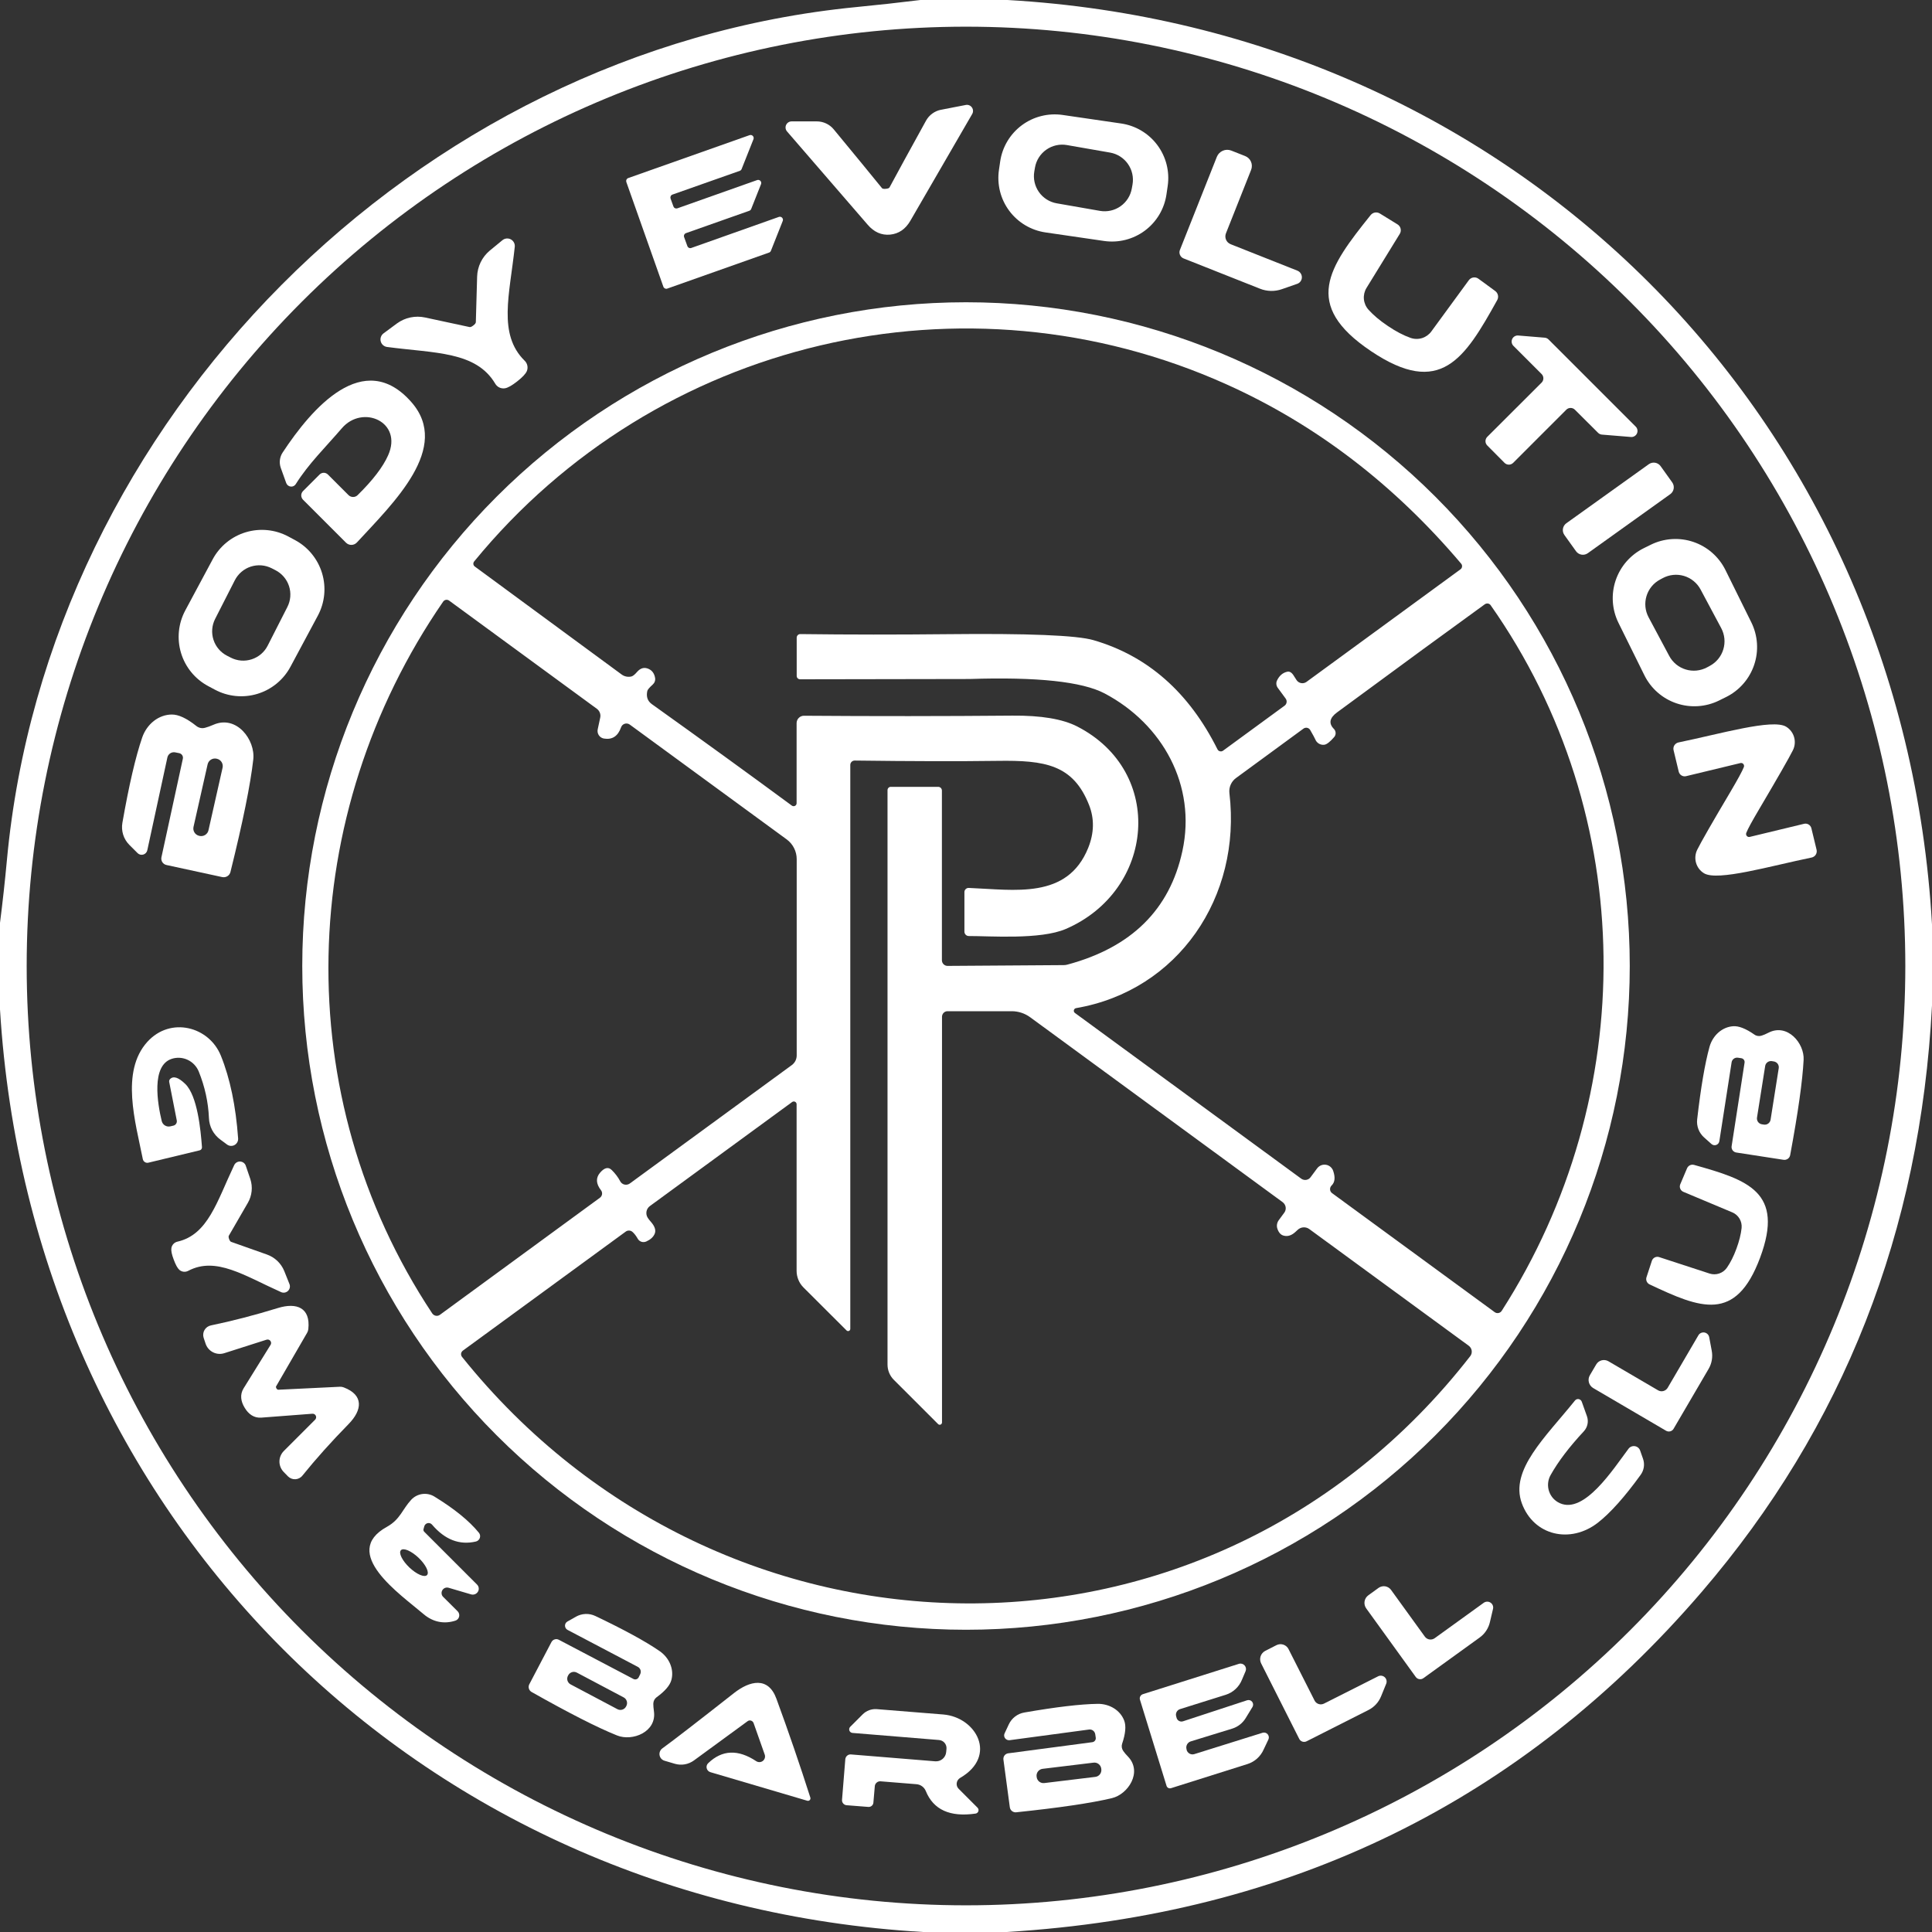 <svg width="100" height="100" viewBox="0 0 100 100" fill="none" xmlns="http://www.w3.org/2000/svg">
<rect x="0" y="0" width="100" height="100" fill="#333333" stroke="none"/>
<path d="M52.15 0C78.407 1.5 98.505 21.588 100 47.85V52.041C99.395 63.732 95.419 73.854 88.072 82.407C78.756 93.249 66.768 99.113 52.108 100H47.773C21.562 98.459 1.593 78.438 0 52.247V47.768C0.137 46.692 0.256 45.615 0.356 44.536C2.459 21.753 21.521 2.593 44.32 0.366C45.426 0.259 46.533 0.137 47.639 0H52.15ZM98.619 50C98.619 37.106 93.496 24.739 84.379 15.621C75.261 6.504 62.894 1.381 50 1.381C37.106 1.381 24.739 6.504 15.621 15.621C6.504 24.739 1.381 37.106 1.381 50C1.381 62.894 6.504 75.261 15.621 84.379C24.739 93.496 37.106 98.619 50 98.619C62.894 98.619 75.261 93.496 84.379 84.379C93.496 75.261 98.619 62.894 98.619 50Z" fill="white"/>
<path d="M46.072 12.144C45.629 12.185 45.242 12.015 44.913 11.634C43.528 10.033 42.136 8.423 40.737 6.804C40.698 6.759 40.672 6.703 40.663 6.643C40.655 6.583 40.663 6.522 40.688 6.468C40.713 6.413 40.754 6.366 40.804 6.333C40.855 6.301 40.914 6.283 40.974 6.283H42.278C42.445 6.283 42.609 6.32 42.759 6.39C42.91 6.46 43.043 6.563 43.15 6.691C44.277 8.055 45.11 9.07 45.65 9.737C45.677 9.771 45.744 9.783 45.851 9.773C45.957 9.763 46.021 9.739 46.041 9.701C46.447 8.945 47.077 7.792 47.933 6.242C48.014 6.097 48.125 5.972 48.26 5.875C48.394 5.778 48.548 5.711 48.711 5.68L49.99 5.433C50.049 5.421 50.111 5.427 50.167 5.45C50.223 5.473 50.272 5.511 50.306 5.561C50.341 5.61 50.361 5.669 50.363 5.729C50.366 5.79 50.351 5.85 50.32 5.902C49.248 7.754 48.181 9.596 47.119 11.428C46.868 11.861 46.519 12.1 46.072 12.144Z" fill="white"/>
<path d="M60.376 10.063C60.322 10.434 60.195 10.79 60.004 11.111C59.812 11.433 59.559 11.713 59.259 11.937C58.959 12.161 58.617 12.323 58.254 12.415C57.891 12.507 57.514 12.526 57.144 12.472L54.114 12.03C53.366 11.921 52.692 11.519 52.24 10.913C51.788 10.307 51.596 9.546 51.705 8.798L51.769 8.359C51.823 7.989 51.949 7.633 52.141 7.311C52.333 6.99 52.586 6.709 52.886 6.485C53.186 6.262 53.527 6.099 53.89 6.008C54.253 5.916 54.63 5.896 55.001 5.95L58.031 6.392C58.779 6.501 59.453 6.903 59.904 7.509C60.356 8.116 60.549 8.876 60.44 9.624L60.376 10.063ZM58.619 9.55C58.684 9.177 58.598 8.793 58.38 8.484C58.163 8.174 57.831 7.963 57.458 7.898L55.223 7.508C54.85 7.443 54.467 7.529 54.157 7.747C53.847 7.964 53.636 8.296 53.571 8.669L53.536 8.872C53.471 9.245 53.557 9.629 53.774 9.939C53.992 10.249 54.324 10.459 54.697 10.524L56.931 10.914C57.304 10.979 57.688 10.894 57.998 10.676C58.308 10.458 58.518 10.126 58.583 9.753L58.619 9.55Z" fill="white"/>
<path d="M39.81 13.072L34.537 14.938C34.497 14.952 34.454 14.949 34.416 14.931C34.379 14.912 34.35 14.88 34.336 14.841L32.418 9.418C32.405 9.378 32.408 9.335 32.426 9.297C32.445 9.26 32.477 9.231 32.516 9.217L38.8 6.995C38.828 6.986 38.859 6.984 38.888 6.991C38.917 6.998 38.944 7.014 38.965 7.035C38.986 7.057 39.001 7.084 39.007 7.113C39.013 7.142 39.011 7.173 39.001 7.201L38.387 8.748C38.379 8.769 38.367 8.788 38.351 8.804C38.335 8.82 38.316 8.832 38.295 8.841L34.805 10.072C34.766 10.086 34.733 10.115 34.715 10.153C34.697 10.191 34.694 10.234 34.707 10.274L34.856 10.686C34.87 10.725 34.899 10.758 34.937 10.776C34.975 10.794 35.018 10.797 35.057 10.784L39.191 9.32C39.22 9.31 39.251 9.309 39.28 9.316C39.309 9.323 39.336 9.338 39.357 9.36C39.378 9.381 39.392 9.408 39.399 9.438C39.405 9.467 39.403 9.498 39.393 9.526L38.882 10.815C38.874 10.836 38.862 10.855 38.846 10.871C38.83 10.887 38.811 10.899 38.789 10.908L35.506 12.067C35.467 12.081 35.434 12.11 35.416 12.148C35.398 12.185 35.395 12.229 35.408 12.268L35.578 12.737C35.592 12.777 35.621 12.809 35.659 12.827C35.696 12.846 35.739 12.849 35.779 12.835L40.315 11.227C40.344 11.217 40.374 11.216 40.404 11.223C40.433 11.23 40.46 11.245 40.481 11.267C40.502 11.289 40.516 11.316 40.522 11.345C40.529 11.374 40.527 11.405 40.516 11.433L39.903 12.98C39.895 13.001 39.883 13.02 39.867 13.036C39.85 13.052 39.831 13.064 39.81 13.072Z" fill="white"/>
<path d="M67.154 14.01C67.223 14.038 67.282 14.086 67.323 14.149C67.364 14.21 67.386 14.283 67.385 14.357C67.384 14.431 67.36 14.503 67.317 14.562C67.274 14.622 67.213 14.667 67.144 14.691L66.36 14.964C65.988 15.097 65.581 15.089 65.216 14.943L61.262 13.376C61.179 13.343 61.113 13.278 61.077 13.196C61.041 13.114 61.039 13.021 61.072 12.938L62.984 8.118C63.04 7.976 63.151 7.863 63.291 7.802C63.431 7.741 63.589 7.738 63.731 7.794L64.448 8.077C64.515 8.103 64.577 8.142 64.629 8.193C64.681 8.243 64.723 8.303 64.751 8.37C64.78 8.436 64.796 8.508 64.796 8.581C64.797 8.654 64.784 8.726 64.757 8.794L63.453 12.082C63.412 12.188 63.415 12.306 63.46 12.41C63.506 12.514 63.59 12.597 63.695 12.639L67.154 14.01Z" fill="white"/>
<path d="M71.84 16.876C72.252 17.154 72.642 17.359 73.01 17.489C73.202 17.556 73.411 17.56 73.605 17.5C73.799 17.439 73.968 17.318 74.087 17.154L76.025 14.505C76.053 14.467 76.088 14.434 76.128 14.41C76.168 14.385 76.213 14.369 76.259 14.362C76.305 14.355 76.353 14.357 76.399 14.368C76.444 14.379 76.487 14.4 76.525 14.428L77.391 15.062C77.463 15.114 77.514 15.192 77.533 15.279C77.552 15.367 77.538 15.458 77.494 15.536C75.809 18.567 74.561 20.593 70.963 18.175C67.371 15.763 68.773 13.84 70.943 11.134C70.999 11.064 71.078 11.017 71.167 11.001C71.255 10.986 71.346 11.004 71.422 11.051L72.334 11.613C72.374 11.637 72.409 11.669 72.437 11.707C72.465 11.745 72.484 11.788 72.495 11.833C72.506 11.879 72.508 11.926 72.501 11.972C72.494 12.019 72.477 12.063 72.453 12.103L70.731 14.902C70.625 15.074 70.577 15.277 70.594 15.479C70.612 15.681 70.694 15.873 70.829 16.026C71.087 16.314 71.424 16.598 71.84 16.876Z" fill="white"/>
<path d="M26.768 19.742C26.497 19.955 26.285 20.074 26.134 20.098C26.037 20.113 25.936 20.099 25.847 20.057C25.758 20.014 25.684 19.946 25.634 19.861C24.639 18.18 22.515 18.288 20.036 17.959C19.958 17.949 19.885 17.916 19.826 17.864C19.767 17.812 19.725 17.743 19.706 17.667C19.686 17.591 19.69 17.51 19.717 17.436C19.744 17.363 19.792 17.298 19.856 17.252L20.552 16.737C20.758 16.588 20.993 16.483 21.243 16.431C21.492 16.379 21.75 16.379 22 16.433C22.57 16.556 23.338 16.721 24.304 16.928C24.352 16.938 24.418 16.91 24.5 16.845C24.582 16.783 24.625 16.727 24.629 16.675C24.656 15.689 24.679 14.904 24.696 14.319C24.703 14.064 24.764 13.813 24.874 13.583C24.984 13.353 25.141 13.149 25.335 12.984L26.005 12.433C26.065 12.383 26.139 12.352 26.217 12.345C26.294 12.337 26.372 12.353 26.441 12.39C26.51 12.427 26.566 12.484 26.602 12.553C26.638 12.622 26.653 12.701 26.644 12.778C26.376 15.263 25.763 17.299 27.155 18.67C27.226 18.738 27.275 18.826 27.295 18.923C27.315 19.02 27.306 19.12 27.268 19.211C27.206 19.352 27.04 19.529 26.768 19.742Z" fill="white"/>
<path d="M84.356 50C84.356 59.112 80.736 67.85 74.293 74.293C67.85 80.736 59.112 84.356 50 84.356C40.889 84.356 32.15 80.736 25.707 74.293C19.264 67.85 15.645 59.112 15.645 50C15.645 40.889 19.264 32.15 25.707 25.707C32.15 19.264 40.889 15.645 50 15.645C59.112 15.645 67.85 19.264 74.293 25.707C80.736 32.15 84.356 40.889 84.356 50ZM41.588 66.639C41.475 66.527 41.386 66.393 41.325 66.245C41.264 66.097 41.232 65.939 41.232 65.779V57.16C41.233 57.133 41.226 57.106 41.212 57.082C41.198 57.059 41.178 57.04 41.154 57.028C41.129 57.015 41.102 57.01 41.075 57.012C41.048 57.015 41.022 57.025 41 57.041L33.634 62.428C33.544 62.496 33.482 62.595 33.462 62.707C33.442 62.819 33.465 62.935 33.526 63.031C33.564 63.093 33.626 63.172 33.712 63.268C33.904 63.495 33.961 63.696 33.882 63.871C33.809 64.033 33.667 64.162 33.454 64.258C33.375 64.294 33.286 64.3 33.204 64.275C33.122 64.249 33.053 64.193 33.011 64.119C32.925 63.968 32.835 63.851 32.742 63.768C32.695 63.724 32.633 63.697 32.568 63.694C32.503 63.69 32.439 63.709 32.387 63.748L23.959 69.907C23.934 69.926 23.912 69.949 23.896 69.976C23.881 70.003 23.87 70.032 23.866 70.063C23.863 70.094 23.865 70.126 23.874 70.156C23.883 70.186 23.898 70.213 23.918 70.237C37.402 87.047 62.67 87.454 76.098 70.196C76.13 70.156 76.153 70.111 76.166 70.061C76.179 70.013 76.182 69.961 76.175 69.91C76.168 69.86 76.15 69.811 76.124 69.767C76.097 69.723 76.062 69.685 76.021 69.655L67.773 63.619C67.686 63.554 67.579 63.522 67.47 63.527C67.361 63.533 67.257 63.576 67.175 63.65C67.138 63.681 67.096 63.718 67.052 63.763C66.856 63.945 66.657 64.01 66.454 63.959C66.299 63.925 66.188 63.806 66.119 63.603C66.093 63.53 66.086 63.452 66.098 63.375C66.109 63.297 66.14 63.224 66.186 63.16L66.474 62.768C66.505 62.727 66.527 62.68 66.539 62.631C66.551 62.581 66.553 62.529 66.545 62.478C66.537 62.428 66.519 62.379 66.491 62.335C66.464 62.291 66.429 62.252 66.387 62.222L53.325 52.655C53.047 52.451 52.711 52.34 52.366 52.34H49.041C48.966 52.34 48.894 52.371 48.841 52.425C48.788 52.479 48.758 52.553 48.758 52.629V73.624C48.758 73.648 48.752 73.672 48.738 73.692C48.725 73.712 48.706 73.728 48.683 73.737C48.661 73.746 48.636 73.748 48.613 73.742C48.589 73.737 48.568 73.724 48.552 73.706L46.263 71.418C46.055 71.21 45.938 70.926 45.938 70.629V40.897C45.938 40.852 45.956 40.809 45.987 40.777C46.018 40.745 46.06 40.727 46.103 40.727H48.562C48.587 40.727 48.612 40.732 48.635 40.742C48.658 40.751 48.679 40.765 48.697 40.783C48.715 40.801 48.729 40.822 48.738 40.845C48.748 40.868 48.753 40.893 48.753 40.918V49.701C48.753 49.74 48.76 49.778 48.775 49.814C48.79 49.849 48.812 49.882 48.839 49.909C48.866 49.936 48.898 49.958 48.934 49.973C48.97 49.987 49.008 49.995 49.047 49.995L55.062 49.954C55.124 49.954 55.186 49.945 55.248 49.928C58.564 49.038 60.548 47.078 61.201 44.047C61.938 40.65 60.17 37.474 57.175 35.892C56.014 35.28 53.682 35.031 50.181 35.145C50.17 35.145 47.248 35.15 41.413 35.16C41.366 35.16 41.322 35.142 41.289 35.11C41.256 35.078 41.237 35.035 41.237 34.99V33.005C41.237 32.98 41.242 32.956 41.252 32.933C41.262 32.91 41.276 32.89 41.294 32.872C41.311 32.855 41.332 32.841 41.355 32.832C41.379 32.823 41.403 32.819 41.428 32.82C43.933 32.851 46.468 32.852 49.031 32.825C53.213 32.78 55.736 32.883 56.598 33.134C59.402 33.949 61.541 35.832 63.016 38.784C63.028 38.809 63.046 38.831 63.068 38.849C63.09 38.867 63.116 38.879 63.143 38.886C63.171 38.893 63.199 38.894 63.227 38.889C63.255 38.883 63.281 38.872 63.304 38.856L66.49 36.526C66.546 36.485 66.583 36.423 66.594 36.355C66.604 36.286 66.587 36.216 66.547 36.16L66.134 35.598C66.095 35.544 66.071 35.48 66.065 35.413C66.058 35.347 66.07 35.281 66.098 35.222C66.218 34.971 66.395 34.82 66.629 34.768C66.756 34.741 66.871 34.815 66.974 34.99C66.985 35.007 67.029 35.078 67.109 35.201C67.136 35.242 67.171 35.277 67.213 35.304C67.254 35.331 67.3 35.349 67.348 35.358C67.396 35.366 67.445 35.365 67.493 35.354C67.54 35.343 67.585 35.323 67.624 35.294L75.593 29.469C75.616 29.453 75.635 29.432 75.649 29.408C75.663 29.384 75.672 29.358 75.675 29.33C75.679 29.303 75.677 29.275 75.669 29.248C75.661 29.221 75.647 29.197 75.629 29.175C72.151 25.066 68.105 21.973 63.49 19.897C49.938 13.799 33.964 17.557 24.541 29.062C24.526 29.081 24.514 29.104 24.507 29.128C24.5 29.152 24.498 29.177 24.502 29.201C24.505 29.226 24.514 29.25 24.527 29.271C24.54 29.292 24.557 29.311 24.578 29.325L32.17 34.907C32.241 34.961 32.323 34.998 32.41 35.017C32.498 35.036 32.588 35.035 32.675 35.016C32.755 34.998 32.854 34.919 32.974 34.779C33.157 34.569 33.361 34.519 33.588 34.629C33.763 34.715 33.87 34.868 33.907 35.088C33.918 35.151 33.913 35.216 33.891 35.276C33.869 35.337 33.832 35.391 33.784 35.433C33.612 35.588 33.519 35.698 33.505 35.763C33.44 36.059 33.517 36.285 33.737 36.444C36.363 38.32 38.78 40.072 40.99 41.701C41.013 41.717 41.04 41.726 41.068 41.728C41.095 41.73 41.123 41.724 41.148 41.712C41.173 41.699 41.194 41.68 41.209 41.656C41.223 41.633 41.231 41.605 41.232 41.578V37.428C41.232 37.377 41.242 37.328 41.262 37.281C41.281 37.234 41.31 37.192 41.346 37.157C41.382 37.121 41.424 37.093 41.471 37.074C41.518 37.055 41.568 37.046 41.619 37.047C45.248 37.074 48.844 37.072 52.407 37.041C53.885 37.028 55.002 37.215 55.758 37.603C60.335 39.954 59.768 46.098 55.165 48.083C53.851 48.65 51.217 48.444 50.145 48.449C50.084 48.449 50.027 48.425 49.984 48.382C49.942 48.34 49.918 48.282 49.918 48.222V46.175C49.918 46.146 49.924 46.117 49.935 46.09C49.947 46.063 49.964 46.039 49.985 46.019C50.006 45.998 50.031 45.983 50.059 45.972C50.086 45.962 50.115 45.958 50.145 45.959C52.511 46.052 55.242 46.567 56.325 43.887C56.634 43.117 56.65 42.378 56.371 41.67C55.547 39.572 54.083 39.346 51.639 39.382C49.646 39.409 47.179 39.404 44.237 39.366C44.177 39.366 44.12 39.39 44.077 39.433C44.034 39.475 44.011 39.533 44.011 39.593V68.779C44.011 68.802 44.005 68.825 43.993 68.844C43.981 68.864 43.962 68.879 43.941 68.888C43.92 68.897 43.896 68.899 43.874 68.894C43.851 68.889 43.831 68.878 43.815 68.861L41.588 66.639ZM31.108 61.608C30.847 61.272 30.83 60.969 31.057 60.701C31.287 60.433 31.49 60.387 31.665 60.562C31.847 60.741 31.993 60.935 32.103 61.145C32.126 61.187 32.157 61.224 32.195 61.253C32.233 61.282 32.276 61.302 32.323 61.313C32.37 61.324 32.419 61.324 32.466 61.315C32.514 61.305 32.559 61.286 32.598 61.258L40.99 55.124C41.067 55.066 41.129 54.992 41.172 54.906C41.215 54.82 41.237 54.725 41.237 54.629V44.469C41.237 44.271 41.191 44.075 41.101 43.898C41.012 43.721 40.882 43.567 40.722 43.449L32.598 37.505C32.561 37.478 32.517 37.459 32.472 37.452C32.426 37.444 32.379 37.448 32.334 37.462C32.29 37.476 32.25 37.5 32.217 37.533C32.184 37.566 32.159 37.606 32.145 37.65C31.983 38.107 31.688 38.299 31.258 38.227C31.205 38.218 31.154 38.198 31.109 38.169C31.064 38.139 31.025 38.101 30.995 38.056C30.965 38.011 30.945 37.961 30.935 37.908C30.925 37.855 30.926 37.8 30.938 37.748L31.067 37.145C31.086 37.06 31.079 36.971 31.048 36.89C31.017 36.809 30.963 36.738 30.892 36.686L23.248 31.088C23.224 31.07 23.197 31.058 23.169 31.051C23.14 31.044 23.111 31.043 23.082 31.047C23.053 31.052 23.025 31.063 23.001 31.079C22.976 31.094 22.955 31.115 22.938 31.139C15.33 42.186 14.913 56.722 22.371 67.98C22.393 68.012 22.42 68.039 22.453 68.06C22.485 68.082 22.521 68.096 22.558 68.103C22.596 68.109 22.634 68.108 22.672 68.1C22.709 68.091 22.743 68.075 22.773 68.052L31.052 61.995C31.081 61.974 31.106 61.947 31.125 61.915C31.144 61.884 31.156 61.85 31.162 61.814C31.167 61.778 31.165 61.741 31.156 61.706C31.147 61.67 31.131 61.637 31.108 61.608ZM55.634 52.428L67.356 61.011C67.43 61.063 67.522 61.085 67.612 61.07C67.701 61.056 67.782 61.007 67.835 60.933L68.175 60.474C68.227 60.405 68.296 60.351 68.376 60.318C68.456 60.285 68.544 60.275 68.629 60.288C68.715 60.301 68.795 60.338 68.861 60.393C68.928 60.449 68.977 60.522 69.005 60.603C69.122 60.944 69.095 61.196 68.923 61.361C68.896 61.388 68.874 61.42 68.861 61.456C68.847 61.492 68.841 61.529 68.844 61.567C68.846 61.605 68.857 61.642 68.875 61.675C68.893 61.708 68.918 61.736 68.949 61.758L77.366 67.918C77.394 67.938 77.425 67.952 77.459 67.96C77.493 67.968 77.527 67.968 77.561 67.962C77.595 67.956 77.627 67.942 77.656 67.923C77.684 67.904 77.708 67.88 77.727 67.851C84.866 56.727 84.835 42.253 77.155 31.325C77.139 31.302 77.118 31.282 77.095 31.268C77.071 31.253 77.044 31.243 77.016 31.239C76.987 31.235 76.958 31.236 76.93 31.243C76.901 31.249 76.875 31.262 76.851 31.279C75.126 32.526 72.576 34.392 69.201 36.877C68.816 37.162 68.763 37.445 69.041 37.727C69.097 37.783 69.129 37.858 69.132 37.937C69.135 38.015 69.108 38.091 69.057 38.15C68.844 38.397 68.675 38.529 68.552 38.547C68.454 38.561 68.353 38.542 68.267 38.491C68.181 38.44 68.114 38.362 68.078 38.268C68.047 38.196 67.959 38.035 67.815 37.784C67.798 37.755 67.776 37.731 67.749 37.712C67.722 37.692 67.692 37.679 67.659 37.672C67.627 37.665 67.593 37.665 67.561 37.672C67.528 37.679 67.497 37.692 67.469 37.712L63.98 40.268C63.858 40.355 63.762 40.474 63.701 40.612C63.64 40.749 63.617 40.901 63.634 41.052C64.273 46.428 60.98 51.273 55.696 52.181C55.669 52.185 55.645 52.197 55.625 52.216C55.605 52.234 55.591 52.258 55.584 52.284C55.578 52.31 55.579 52.338 55.588 52.364C55.597 52.389 55.613 52.411 55.634 52.428Z" fill="white"/>
<path d="M81.072 21.206L78.319 23.959C78.26 24.017 78.181 24.05 78.098 24.05C78.015 24.05 77.935 24.017 77.876 23.959L76.979 23.056C76.921 22.998 76.888 22.918 76.888 22.835C76.888 22.752 76.921 22.672 76.979 22.613L79.793 19.804C79.852 19.745 79.885 19.665 79.885 19.582C79.885 19.499 79.852 19.419 79.793 19.361L78.335 17.902C78.289 17.856 78.259 17.798 78.247 17.735C78.236 17.671 78.244 17.606 78.271 17.547C78.298 17.489 78.343 17.44 78.398 17.408C78.454 17.375 78.518 17.361 78.582 17.366L79.959 17.479C80.033 17.486 80.102 17.519 80.154 17.572L84.665 22.082C84.71 22.128 84.741 22.186 84.752 22.25C84.763 22.313 84.755 22.378 84.728 22.437C84.701 22.495 84.657 22.544 84.601 22.576C84.546 22.609 84.481 22.624 84.417 22.618L82.912 22.495C82.838 22.488 82.769 22.455 82.716 22.402L81.515 21.206C81.456 21.147 81.377 21.115 81.293 21.115C81.21 21.115 81.131 21.147 81.072 21.206Z" fill="white"/>
<path d="M15.309 25.057C15.282 25.101 15.243 25.137 15.197 25.159C15.151 25.182 15.098 25.191 15.047 25.185C14.995 25.179 14.945 25.159 14.904 25.126C14.863 25.093 14.832 25.049 14.814 25L14.531 24.211C14.486 24.081 14.471 23.943 14.488 23.806C14.505 23.67 14.553 23.538 14.629 23.423C16.134 21.139 18.825 18 21.294 20.814C23.361 23.17 20.381 26.01 18.474 28.077C18.438 28.116 18.395 28.148 18.346 28.169C18.298 28.191 18.246 28.203 18.193 28.204C18.14 28.205 18.087 28.195 18.038 28.175C17.989 28.155 17.944 28.125 17.907 28.088L15.685 25.866C15.656 25.836 15.633 25.801 15.617 25.762C15.601 25.723 15.592 25.682 15.592 25.64C15.592 25.599 15.601 25.558 15.617 25.519C15.633 25.481 15.656 25.447 15.685 25.418L16.541 24.562C16.569 24.533 16.603 24.511 16.64 24.495C16.677 24.479 16.717 24.471 16.758 24.471C16.798 24.471 16.838 24.479 16.875 24.495C16.912 24.511 16.946 24.533 16.974 24.562L18.036 25.624C18.099 25.687 18.185 25.723 18.273 25.724C18.362 25.725 18.447 25.691 18.51 25.629C19.294 24.859 19.819 24.174 20.087 23.572C20.871 21.835 18.763 20.913 17.691 22.17C16.84 23.16 15.969 24.005 15.309 25.057Z" fill="white"/>
<path d="M85.342 24.027L81.075 27.082C80.878 27.223 80.833 27.496 80.974 27.693L81.574 28.531C81.715 28.728 81.989 28.773 82.185 28.633L86.452 25.578C86.649 25.437 86.694 25.163 86.553 24.967L85.953 24.128C85.812 23.932 85.538 23.886 85.342 24.027Z" fill="white"/>
<path d="M15.033 34.513C14.67 35.189 14.054 35.693 13.32 35.915C12.586 36.137 11.793 36.057 11.118 35.695L10.772 35.51C10.096 35.148 9.592 34.532 9.37 33.797C9.149 33.063 9.228 32.271 9.59 31.595L11.008 28.951C11.37 28.275 11.986 27.771 12.721 27.549C13.455 27.328 14.247 27.407 14.923 27.769L15.268 27.954C15.944 28.317 16.448 28.933 16.67 29.667C16.892 30.401 16.813 31.193 16.45 31.869L15.033 34.513ZM14.874 31.418C15.045 31.083 15.076 30.694 14.96 30.337C14.843 29.979 14.59 29.683 14.255 29.512L14.062 29.413C13.896 29.329 13.715 29.278 13.53 29.263C13.344 29.249 13.158 29.271 12.98 29.328C12.803 29.386 12.639 29.478 12.498 29.599C12.356 29.72 12.24 29.867 12.155 30.033L11.135 32.035C10.964 32.37 10.934 32.76 11.05 33.117C11.166 33.475 11.42 33.771 11.755 33.942L11.947 34.04C12.113 34.125 12.294 34.176 12.48 34.191C12.665 34.205 12.852 34.183 13.029 34.125C13.206 34.068 13.37 33.976 13.512 33.855C13.653 33.734 13.77 33.587 13.854 33.421L14.874 31.418Z" fill="white"/>
<path d="M90.648 32.213C90.816 32.553 90.915 32.922 90.94 33.301C90.965 33.679 90.916 34.058 90.794 34.417C90.673 34.776 90.482 35.108 90.232 35.393C89.982 35.679 89.679 35.912 89.339 36.08L88.979 36.258C88.639 36.426 88.269 36.525 87.891 36.55C87.513 36.575 87.133 36.526 86.774 36.404C86.415 36.283 86.083 36.092 85.798 35.842C85.513 35.592 85.28 35.289 85.112 34.949L83.773 32.241C83.605 31.901 83.506 31.532 83.481 31.154C83.456 30.775 83.505 30.396 83.627 30.037C83.749 29.678 83.94 29.346 84.189 29.061C84.439 28.776 84.742 28.542 85.082 28.374L85.443 28.196C85.782 28.028 86.152 27.929 86.53 27.904C86.909 27.879 87.288 27.928 87.647 28.05C88.006 28.171 88.338 28.362 88.623 28.612C88.908 28.862 89.141 29.165 89.309 29.505L90.648 32.213ZM88.022 30.513C87.933 30.346 87.812 30.198 87.665 30.078C87.519 29.957 87.35 29.867 87.169 29.812C86.987 29.757 86.797 29.738 86.608 29.757C86.42 29.775 86.237 29.831 86.069 29.92L85.924 29.998C85.757 30.087 85.609 30.208 85.488 30.355C85.368 30.501 85.278 30.67 85.223 30.851C85.168 31.032 85.149 31.223 85.167 31.412C85.186 31.6 85.241 31.783 85.331 31.951L86.399 33.951C86.488 34.118 86.609 34.266 86.756 34.387C86.902 34.507 87.071 34.597 87.252 34.652C87.434 34.708 87.624 34.726 87.813 34.708C88.001 34.689 88.185 34.634 88.352 34.545L88.497 34.467C88.665 34.378 88.812 34.256 88.933 34.11C89.053 33.963 89.143 33.795 89.198 33.613C89.254 33.432 89.272 33.242 89.254 33.053C89.235 32.864 89.18 32.681 89.091 32.514L88.022 30.513Z" fill="white"/>
<path d="M7.624 44.01C7.613 44.062 7.587 44.11 7.551 44.149C7.515 44.188 7.469 44.217 7.418 44.232C7.367 44.247 7.313 44.248 7.261 44.236C7.21 44.223 7.162 44.197 7.124 44.16L6.696 43.732C6.548 43.584 6.438 43.403 6.375 43.203C6.313 43.004 6.299 42.793 6.335 42.588C6.676 40.643 7.018 39.17 7.361 38.17C7.481 37.826 7.692 37.528 7.965 37.315C8.238 37.103 8.56 36.987 8.887 36.984C9.234 36.978 9.662 37.177 10.171 37.583C10.231 37.63 10.303 37.663 10.38 37.679C10.457 37.694 10.537 37.691 10.614 37.67C10.734 37.639 10.877 37.588 11.042 37.516C12.243 36.984 13.227 38.299 13.109 39.314C12.964 40.603 12.571 42.543 11.928 45.134C11.906 45.225 11.849 45.303 11.769 45.352C11.689 45.401 11.593 45.417 11.5 45.397L8.619 44.773C8.575 44.764 8.533 44.746 8.496 44.721C8.459 44.696 8.427 44.663 8.403 44.626C8.378 44.588 8.362 44.547 8.354 44.503C8.346 44.459 8.346 44.414 8.356 44.371L9.464 39.273C9.471 39.242 9.472 39.21 9.466 39.178C9.46 39.147 9.449 39.117 9.431 39.09C9.414 39.063 9.392 39.04 9.366 39.022C9.339 39.004 9.31 38.991 9.279 38.984L9.073 38.943C8.984 38.925 8.891 38.941 8.815 38.989C8.739 39.038 8.685 39.114 8.665 39.201L7.624 44.01ZM11.521 39.736C11.532 39.687 11.533 39.635 11.524 39.585C11.516 39.535 11.497 39.487 11.47 39.444C11.443 39.402 11.408 39.364 11.366 39.335C11.325 39.306 11.278 39.285 11.228 39.274L11.208 39.269C11.159 39.258 11.107 39.257 11.057 39.266C11.008 39.274 10.96 39.293 10.917 39.32C10.874 39.347 10.837 39.382 10.807 39.424C10.778 39.465 10.757 39.512 10.746 39.562L10.016 42.8C10.005 42.849 10.004 42.901 10.012 42.951C10.021 43.001 10.04 43.049 10.067 43.092C10.094 43.135 10.129 43.172 10.171 43.201C10.212 43.23 10.259 43.251 10.309 43.262L10.329 43.267C10.378 43.278 10.429 43.279 10.479 43.27C10.53 43.262 10.577 43.243 10.62 43.216C10.663 43.189 10.7 43.154 10.73 43.112C10.759 43.071 10.78 43.024 10.791 42.974L11.521 39.736Z" fill="white"/>
<path d="M89.567 40.984C89.952 40.331 90.184 39.904 90.263 39.701C90.272 39.675 90.275 39.647 90.27 39.62C90.266 39.593 90.254 39.567 90.236 39.546C90.218 39.525 90.195 39.509 90.169 39.5C90.142 39.491 90.115 39.489 90.087 39.495L87.268 40.175C87.187 40.194 87.103 40.18 87.032 40.136C86.962 40.093 86.911 40.024 86.891 39.943L86.624 38.83C86.613 38.787 86.611 38.742 86.619 38.699C86.626 38.655 86.642 38.613 86.666 38.576C86.69 38.538 86.722 38.506 86.759 38.48C86.796 38.455 86.837 38.437 86.881 38.428C89.02 37.99 91.747 37.191 92.448 37.613C92.65 37.735 92.797 37.928 92.862 38.154C92.927 38.381 92.905 38.624 92.799 38.835C92.603 39.227 92.031 40.227 91.082 41.835C90.694 42.488 90.462 42.914 90.386 43.113C90.377 43.139 90.374 43.167 90.379 43.194C90.383 43.222 90.395 43.247 90.413 43.268C90.431 43.289 90.454 43.305 90.48 43.314C90.507 43.323 90.535 43.325 90.562 43.319L93.381 42.639C93.462 42.62 93.547 42.634 93.617 42.678C93.687 42.721 93.738 42.791 93.757 42.871L94.026 43.984C94.036 44.027 94.038 44.072 94.03 44.116C94.023 44.159 94.007 44.201 93.983 44.239C93.959 44.276 93.927 44.309 93.89 44.334C93.853 44.359 93.812 44.377 93.768 44.386C91.629 44.825 88.902 45.624 88.201 45.201C87.999 45.08 87.852 44.887 87.787 44.66C87.722 44.434 87.744 44.191 87.85 43.979C88.043 43.588 88.615 42.589 89.567 40.984Z" fill="white"/>
<path d="M8.799 55.856C8.971 55.677 9.236 55.761 9.593 56.108C10.217 56.722 10.387 58.469 10.454 59.376C10.456 59.414 10.446 59.451 10.424 59.481C10.402 59.512 10.371 59.533 10.335 59.541L7.681 60.18C7.65 60.188 7.617 60.189 7.586 60.184C7.554 60.178 7.524 60.167 7.497 60.149C7.47 60.132 7.447 60.109 7.429 60.083C7.411 60.056 7.398 60.026 7.392 59.995C7.011 58.077 6.227 55.469 7.629 53.923C8.83 52.603 10.825 53.134 11.433 54.644C11.908 55.819 12.205 57.246 12.325 58.923C12.33 58.991 12.316 59.06 12.283 59.121C12.251 59.182 12.201 59.232 12.141 59.266C12.081 59.299 12.012 59.315 11.944 59.311C11.875 59.307 11.809 59.283 11.753 59.242L11.413 58.99C11.235 58.861 11.088 58.693 10.984 58.5C10.881 58.306 10.823 58.091 10.815 57.871C10.78 57.046 10.603 56.24 10.284 55.454C10.174 55.19 9.97 54.977 9.712 54.856C9.454 54.736 9.162 54.717 8.892 54.804C7.815 55.149 8.155 57.129 8.371 58.026C8.383 58.073 8.404 58.118 8.432 58.157C8.461 58.197 8.497 58.23 8.539 58.255C8.581 58.281 8.627 58.297 8.675 58.305C8.723 58.312 8.773 58.31 8.82 58.299L8.975 58.263C9.033 58.249 9.083 58.214 9.116 58.164C9.149 58.114 9.161 58.053 9.15 57.995L8.758 56C8.753 55.974 8.755 55.948 8.762 55.923C8.769 55.898 8.782 55.875 8.799 55.856Z" fill="white"/>
<path d="M88.994 59.062C88.988 59.106 88.971 59.148 88.943 59.183C88.915 59.218 88.879 59.245 88.837 59.261C88.795 59.276 88.75 59.281 88.706 59.273C88.662 59.265 88.621 59.245 88.587 59.216L88.206 58.876C88.075 58.76 87.973 58.614 87.91 58.45C87.848 58.287 87.825 58.111 87.845 57.938C88.034 56.292 88.247 55.041 88.484 54.185C88.566 53.892 88.728 53.633 88.945 53.442C89.163 53.251 89.427 53.138 89.701 53.118C89.993 53.094 90.362 53.239 90.809 53.551C90.862 53.589 90.924 53.613 90.989 53.622C91.054 53.631 91.122 53.624 91.185 53.603C91.285 53.572 91.401 53.522 91.535 53.453C92.515 52.948 93.401 54 93.355 54.855C93.3 55.941 93.068 57.586 92.659 59.788C92.645 59.865 92.602 59.934 92.537 59.979C92.473 60.024 92.392 60.043 92.314 60.031L89.871 59.654C89.833 59.649 89.797 59.636 89.764 59.616C89.732 59.597 89.704 59.571 89.681 59.541C89.659 59.511 89.642 59.477 89.633 59.44C89.624 59.404 89.623 59.367 89.628 59.33L90.298 55.005C90.303 54.979 90.302 54.952 90.296 54.926C90.29 54.901 90.279 54.876 90.264 54.855C90.249 54.833 90.229 54.815 90.207 54.801C90.184 54.787 90.159 54.777 90.133 54.773L89.958 54.747C89.921 54.741 89.882 54.743 89.845 54.751C89.808 54.76 89.773 54.776 89.743 54.798C89.712 54.82 89.686 54.848 89.666 54.88C89.647 54.912 89.634 54.947 89.628 54.984L88.994 59.062ZM92.067 55.288C92.073 55.249 92.072 55.209 92.062 55.17C92.053 55.131 92.036 55.094 92.013 55.062C91.989 55.03 91.96 55.002 91.926 54.982C91.892 54.961 91.854 54.947 91.814 54.941L91.713 54.924C91.633 54.912 91.552 54.931 91.486 54.979C91.421 55.026 91.377 55.098 91.365 55.177L90.942 57.845C90.936 57.884 90.937 57.925 90.947 57.964C90.956 58.002 90.973 58.039 90.996 58.071C91.02 58.104 91.049 58.131 91.084 58.152C91.118 58.173 91.155 58.187 91.195 58.193L91.297 58.209C91.376 58.222 91.458 58.202 91.523 58.155C91.588 58.107 91.632 58.036 91.645 57.956L92.067 55.288Z" fill="white"/>
<path d="M11.86 64.139C11.891 64.218 11.925 64.265 11.963 64.278C12.74 64.553 13.357 64.772 13.814 64.933C14.015 65.004 14.199 65.117 14.354 65.263C14.508 65.41 14.63 65.587 14.711 65.784L14.979 66.454C15.005 66.514 15.013 66.582 15 66.647C14.987 66.712 14.954 66.771 14.907 66.817C14.859 66.863 14.798 66.894 14.733 66.904C14.668 66.915 14.6 66.905 14.541 66.876C12.639 66.026 11.18 65.021 9.742 65.778C9.669 65.817 9.586 65.833 9.504 65.824C9.422 65.815 9.345 65.781 9.283 65.727C9.187 65.641 9.089 65.462 8.989 65.191C8.889 64.926 8.85 64.73 8.871 64.603C8.883 64.522 8.92 64.447 8.976 64.387C9.032 64.327 9.105 64.286 9.185 64.268C10.767 63.907 11.226 62.196 12.118 60.315C12.145 60.254 12.189 60.203 12.246 60.168C12.303 60.133 12.368 60.117 12.435 60.121C12.501 60.125 12.564 60.149 12.617 60.19C12.669 60.231 12.707 60.287 12.726 60.351L12.958 61.031C13.024 61.233 13.046 61.446 13.024 61.657C13.002 61.869 12.936 62.073 12.829 62.258C12.585 62.681 12.257 63.248 11.845 63.959C11.824 63.993 11.829 64.053 11.86 64.139Z" fill="white"/>
<path d="M91.104 65.093C89.841 68.485 88.006 67.717 85.382 66.48C85.315 66.448 85.261 66.393 85.232 66.324C85.202 66.256 85.199 66.179 85.222 66.109L85.501 65.258C85.526 65.183 85.579 65.121 85.65 65.085C85.72 65.049 85.802 65.043 85.877 65.067L88.485 65.918C88.647 65.971 88.821 65.971 88.982 65.917C89.144 65.863 89.284 65.759 89.382 65.619C89.568 65.354 89.733 65.026 89.877 64.634C90.021 64.243 90.111 63.885 90.145 63.562C90.162 63.393 90.124 63.223 90.038 63.078C89.952 62.932 89.821 62.818 89.666 62.753L87.135 61.691C87.098 61.676 87.065 61.654 87.037 61.627C87.008 61.599 86.986 61.566 86.971 61.529C86.955 61.493 86.947 61.454 86.947 61.414C86.947 61.375 86.955 61.336 86.97 61.299L87.32 60.474C87.348 60.406 87.4 60.349 87.467 60.316C87.533 60.283 87.609 60.275 87.681 60.294C90.48 61.078 92.367 61.696 91.104 65.093Z" fill="white"/>
<path d="M14.309 71.866C14.316 71.876 14.323 71.885 14.33 71.892C14.342 71.904 14.354 71.915 14.365 71.923C14.376 71.93 14.385 71.934 14.392 71.933L17.598 71.778C17.666 71.775 17.734 71.787 17.799 71.814C18.835 72.211 18.752 72.984 18.046 73.706C17.153 74.617 16.355 75.507 15.654 76.376C15.611 76.432 15.555 76.477 15.492 76.51C15.43 76.542 15.361 76.561 15.29 76.565C15.219 76.569 15.149 76.558 15.083 76.532C15.017 76.507 14.957 76.468 14.907 76.418L14.691 76.196C14.546 76.051 14.464 75.854 14.464 75.65C14.464 75.445 14.546 75.248 14.691 75.103L16.309 73.484C16.336 73.458 16.354 73.424 16.361 73.388C16.368 73.351 16.363 73.312 16.347 73.278C16.331 73.244 16.305 73.216 16.273 73.198C16.24 73.179 16.202 73.171 16.165 73.175C15.91 73.192 15.032 73.259 13.531 73.376C13.149 73.407 12.861 73.196 12.665 72.866C12.464 72.541 12.407 72.186 12.608 71.861C13.402 70.582 13.866 69.835 14 69.618C14.022 69.587 14.034 69.549 14.033 69.51C14.032 69.472 14.019 69.434 13.995 69.403C13.972 69.373 13.939 69.351 13.902 69.34C13.864 69.33 13.825 69.332 13.788 69.345L11.608 70.041C11.413 70.103 11.202 70.085 11.02 69.991C10.839 69.897 10.702 69.736 10.639 69.541L10.541 69.247C10.519 69.18 10.512 69.109 10.52 69.04C10.527 68.969 10.549 68.902 10.585 68.841C10.62 68.78 10.668 68.728 10.726 68.686C10.783 68.645 10.848 68.617 10.917 68.603C12.014 68.376 13.172 68.076 14.392 67.701C15.355 67.407 16.077 67.686 15.959 68.789C15.953 68.859 15.931 68.926 15.897 68.984L14.288 71.763C14.284 71.767 14.282 71.776 14.283 71.789C14.284 71.802 14.288 71.818 14.294 71.835C14.297 71.845 14.302 71.856 14.309 71.866Z" fill="white"/>
<path d="M87.903 69.124C87.933 69.068 87.98 69.023 88.037 68.996C88.094 68.969 88.159 68.96 88.221 68.97C88.284 68.981 88.341 69.011 88.386 69.056C88.43 69.101 88.46 69.159 88.47 69.222L88.598 69.907C88.662 70.235 88.603 70.574 88.433 70.861L86.624 73.954C86.587 74.019 86.525 74.066 86.452 74.085C86.38 74.104 86.303 74.094 86.238 74.057L82.464 71.846C82.354 71.781 82.274 71.675 82.241 71.552C82.208 71.428 82.225 71.296 82.289 71.186L82.619 70.624C82.681 70.518 82.783 70.441 82.902 70.41C83.021 70.379 83.147 70.397 83.253 70.459L85.825 71.964C85.908 72.012 86.006 72.025 86.099 71.999C86.192 71.974 86.271 71.913 86.32 71.83L87.903 69.124Z" fill="white"/>
<path d="M81.521 72.49C81.543 72.462 81.573 72.44 81.606 72.427C81.64 72.414 81.676 72.411 81.712 72.417C81.748 72.424 81.781 72.439 81.809 72.463C81.838 72.487 81.859 72.517 81.872 72.552L82.14 73.304C82.187 73.436 82.197 73.579 82.168 73.716C82.14 73.853 82.075 73.98 81.98 74.083C81.224 74.894 80.65 75.65 80.258 76.351C80.187 76.477 80.143 76.617 80.13 76.761C80.116 76.906 80.133 77.051 80.179 77.189C80.225 77.326 80.299 77.453 80.397 77.56C80.496 77.666 80.615 77.752 80.748 77.809C82.011 78.361 83.48 76.072 84.289 74.99C84.326 74.939 84.376 74.9 84.434 74.876C84.492 74.852 84.555 74.844 84.617 74.853C84.679 74.862 84.737 74.887 84.786 74.927C84.834 74.966 84.871 75.019 84.892 75.077L85.042 75.505C85.091 75.643 85.105 75.791 85.084 75.937C85.062 76.082 85.005 76.221 84.918 76.34C84.093 77.481 83.356 78.306 82.707 78.814C81.289 79.918 79.387 79.495 78.769 77.809C78.14 76.088 79.99 74.392 81.521 72.49Z" fill="white"/>
<path d="M24.634 79.789C23.785 79.988 23.027 79.696 22.36 78.912C22.333 78.881 22.298 78.858 22.259 78.844C22.22 78.831 22.178 78.828 22.138 78.837C22.097 78.845 22.06 78.864 22.029 78.892C21.998 78.92 21.976 78.955 21.963 78.995L21.922 79.144C21.914 79.167 21.913 79.192 21.92 79.217C21.926 79.241 21.94 79.264 21.958 79.283L24.69 82.015C24.739 82.063 24.77 82.125 24.778 82.192C24.787 82.259 24.773 82.327 24.738 82.385C24.703 82.444 24.65 82.489 24.586 82.515C24.522 82.54 24.452 82.544 24.386 82.526L23.211 82.18C23.151 82.165 23.088 82.169 23.031 82.192C22.974 82.215 22.926 82.257 22.895 82.31C22.863 82.363 22.85 82.425 22.857 82.486C22.863 82.547 22.89 82.605 22.933 82.649L23.685 83.397C23.721 83.432 23.747 83.477 23.761 83.526C23.775 83.574 23.776 83.626 23.764 83.675C23.753 83.725 23.728 83.77 23.693 83.807C23.659 83.844 23.615 83.871 23.567 83.886C23.005 84.067 22.422 83.974 21.917 83.541C20.737 82.531 17.577 80.376 20.03 79.026C20.716 78.644 20.824 78.124 21.283 77.629C21.433 77.467 21.634 77.362 21.852 77.331C22.07 77.3 22.291 77.345 22.479 77.459C23.517 78.094 24.286 78.72 24.788 79.335C24.818 79.372 24.838 79.416 24.847 79.463C24.855 79.511 24.851 79.559 24.836 79.604C24.82 79.65 24.794 79.69 24.758 79.722C24.723 79.755 24.68 79.777 24.634 79.789ZM20.752 80.238C20.689 80.304 20.699 80.436 20.781 80.603C20.863 80.771 21.01 80.961 21.189 81.132C21.278 81.216 21.372 81.293 21.466 81.359C21.56 81.424 21.652 81.477 21.737 81.513C21.822 81.55 21.898 81.57 21.96 81.572C22.023 81.573 22.072 81.558 22.103 81.525C22.166 81.458 22.155 81.327 22.073 81.159C21.991 80.992 21.845 80.802 21.666 80.631C21.577 80.547 21.483 80.47 21.389 80.404C21.295 80.339 21.203 80.286 21.118 80.249C21.033 80.213 20.957 80.193 20.894 80.191C20.831 80.189 20.783 80.205 20.752 80.238Z" fill="white"/>
<path d="M76.799 82.959C76.851 82.923 76.912 82.903 76.974 82.902C77.037 82.901 77.098 82.918 77.15 82.953C77.202 82.987 77.242 83.035 77.265 83.093C77.288 83.15 77.293 83.213 77.279 83.273L77.119 83.954C77.046 84.278 76.857 84.564 76.588 84.758L73.676 86.861C73.646 86.883 73.612 86.899 73.575 86.908C73.539 86.916 73.501 86.918 73.464 86.912C73.427 86.907 73.392 86.894 73.36 86.874C73.329 86.855 73.301 86.829 73.279 86.799L70.717 83.253C70.679 83.201 70.652 83.142 70.637 83.08C70.622 83.018 70.619 82.953 70.629 82.89C70.639 82.826 70.662 82.766 70.695 82.711C70.729 82.657 70.773 82.609 70.825 82.572L71.351 82.191C71.4 82.155 71.456 82.129 71.516 82.115C71.575 82.1 71.637 82.098 71.697 82.107C71.757 82.117 71.815 82.138 71.867 82.17C71.919 82.202 71.965 82.244 72.001 82.294L73.753 84.716C73.811 84.793 73.895 84.844 73.99 84.858C74.084 84.872 74.18 84.849 74.258 84.794L76.799 82.959Z" fill="white"/>
<path d="M29.382 84.366C29.342 84.346 29.307 84.315 29.283 84.277C29.259 84.239 29.245 84.195 29.244 84.15C29.243 84.105 29.255 84.06 29.277 84.021C29.299 83.982 29.332 83.95 29.372 83.928L29.81 83.68C29.962 83.594 30.134 83.545 30.309 83.539C30.484 83.532 30.657 83.569 30.815 83.644C32.303 84.352 33.411 84.957 34.14 85.459C34.389 85.631 34.582 85.866 34.691 86.133C34.801 86.4 34.823 86.684 34.753 86.948C34.681 87.23 34.425 87.531 33.985 87.85C33.933 87.888 33.891 87.938 33.861 87.996C33.832 88.055 33.816 88.119 33.815 88.186C33.815 88.289 33.825 88.416 33.846 88.567C34.006 89.649 32.727 90.149 31.934 89.825C30.93 89.423 29.458 88.674 27.516 87.577C27.448 87.539 27.397 87.476 27.375 87.4C27.352 87.325 27.361 87.244 27.398 87.175L28.542 84.995C28.559 84.961 28.583 84.932 28.612 84.908C28.641 84.884 28.674 84.865 28.71 84.855C28.746 84.843 28.784 84.84 28.822 84.843C28.859 84.847 28.895 84.858 28.928 84.876L32.784 86.902C32.807 86.915 32.833 86.922 32.859 86.925C32.886 86.928 32.913 86.925 32.938 86.918C32.963 86.91 32.987 86.897 33.007 86.88C33.028 86.864 33.045 86.843 33.057 86.82L33.135 86.66C33.168 86.592 33.175 86.515 33.153 86.444C33.13 86.372 33.081 86.313 33.016 86.278L29.382 84.366ZM32.418 88.303C32.439 88.265 32.451 88.223 32.455 88.18C32.459 88.136 32.455 88.093 32.442 88.052C32.429 88.01 32.409 87.972 32.381 87.938C32.353 87.905 32.319 87.877 32.281 87.857L29.858 86.574C29.819 86.553 29.777 86.541 29.734 86.537C29.691 86.533 29.648 86.537 29.606 86.55C29.565 86.563 29.526 86.584 29.493 86.611C29.46 86.639 29.432 86.673 29.412 86.711L29.397 86.738C29.377 86.776 29.364 86.818 29.36 86.862C29.356 86.905 29.361 86.948 29.373 86.99C29.386 87.031 29.407 87.07 29.435 87.103C29.462 87.136 29.496 87.164 29.535 87.184L31.958 88.467C31.996 88.488 32.038 88.5 32.081 88.504C32.124 88.508 32.168 88.504 32.209 88.491C32.251 88.478 32.289 88.458 32.323 88.43C32.356 88.402 32.384 88.368 32.404 88.33L32.418 88.303Z" fill="white"/>
<path d="M71.325 86.768C71.38 86.738 71.444 86.727 71.506 86.735C71.568 86.743 71.626 86.77 71.673 86.812C71.719 86.855 71.751 86.91 71.764 86.971C71.778 87.033 71.772 87.097 71.748 87.154L71.485 87.799C71.361 88.108 71.128 88.361 70.83 88.51L67.629 90.129C67.596 90.146 67.56 90.156 67.523 90.159C67.486 90.162 67.448 90.157 67.413 90.146C67.377 90.134 67.345 90.116 67.316 90.092C67.288 90.068 67.265 90.038 67.248 90.005L65.279 86.103C65.249 86.046 65.231 85.984 65.226 85.92C65.221 85.856 65.228 85.792 65.248 85.731C65.268 85.671 65.299 85.614 65.341 85.566C65.382 85.517 65.433 85.477 65.49 85.448L66.067 85.154C66.122 85.126 66.182 85.109 66.243 85.104C66.305 85.099 66.367 85.106 66.425 85.126C66.484 85.145 66.538 85.175 66.584 85.216C66.631 85.256 66.669 85.305 66.696 85.361L68.042 88.02C68.084 88.105 68.159 88.169 68.25 88.199C68.34 88.229 68.44 88.222 68.526 88.18L71.325 86.768Z" fill="white"/>
<path d="M65.355 89.686C65.401 89.673 65.45 89.673 65.496 89.687C65.542 89.701 65.583 89.728 65.614 89.764C65.645 89.8 65.666 89.844 65.673 89.892C65.68 89.939 65.673 89.987 65.654 90.031L65.407 90.552C65.33 90.728 65.216 90.887 65.073 91.017C64.93 91.147 64.761 91.245 64.577 91.304L60.608 92.557C60.561 92.57 60.511 92.565 60.469 92.543C60.426 92.521 60.395 92.483 60.381 92.438L59.005 87.98C58.995 87.951 58.992 87.921 58.994 87.891C58.996 87.862 59.005 87.832 59.019 87.805C59.032 87.779 59.052 87.755 59.075 87.735C59.098 87.715 59.125 87.7 59.154 87.691L64.128 86.119C64.18 86.103 64.236 86.103 64.287 86.118C64.34 86.133 64.386 86.162 64.422 86.203C64.458 86.244 64.481 86.294 64.49 86.347C64.498 86.401 64.49 86.456 64.469 86.505L64.283 86.944C64.209 87.128 64.095 87.293 63.95 87.427C63.805 87.562 63.631 87.663 63.443 87.722L61.077 88.464C61.039 88.476 61.004 88.495 60.974 88.52C60.943 88.546 60.918 88.577 60.9 88.613C60.882 88.648 60.871 88.687 60.867 88.727C60.864 88.767 60.869 88.807 60.881 88.846L60.907 88.938C60.931 89.002 60.979 89.053 61.04 89.082C61.102 89.111 61.172 89.115 61.236 89.093L64.551 88.005C64.597 87.99 64.646 87.99 64.692 88.003C64.738 88.017 64.779 88.044 64.809 88.082C64.84 88.119 64.858 88.165 64.861 88.213C64.865 88.261 64.854 88.309 64.829 88.351L64.474 88.933C64.315 89.192 64.068 89.384 63.778 89.474L61.633 90.134C61.55 90.16 61.48 90.218 61.44 90.296C61.399 90.373 61.391 90.463 61.417 90.547V90.562C61.426 90.604 61.444 90.644 61.47 90.679C61.495 90.713 61.528 90.743 61.565 90.764C61.602 90.786 61.644 90.8 61.686 90.805C61.729 90.81 61.773 90.806 61.814 90.794L65.355 89.686Z" fill="white"/>
<path d="M38.697 89.088L35.913 91.124C35.773 91.225 35.612 91.293 35.443 91.322C35.273 91.352 35.099 91.342 34.934 91.294L34.392 91.134C34.328 91.115 34.27 91.078 34.225 91.028C34.18 90.977 34.15 90.915 34.139 90.848C34.128 90.782 34.135 90.713 34.161 90.651C34.187 90.588 34.229 90.534 34.284 90.495C34.861 90.076 36.097 89.122 37.99 87.634C38.81 86.99 39.764 86.768 40.186 87.923C40.819 89.648 41.404 91.356 41.944 93.046C41.95 93.069 41.951 93.092 41.945 93.115C41.939 93.137 41.928 93.157 41.911 93.174C41.895 93.19 41.875 93.202 41.852 93.207C41.83 93.213 41.806 93.213 41.784 93.206L36.769 91.727C36.722 91.713 36.68 91.686 36.646 91.651C36.613 91.615 36.589 91.572 36.578 91.525C36.566 91.478 36.567 91.429 36.581 91.383C36.594 91.337 36.62 91.296 36.655 91.263C37.373 90.569 38.203 90.534 39.145 91.16C39.196 91.193 39.256 91.209 39.317 91.207C39.378 91.204 39.437 91.183 39.485 91.145C39.533 91.108 39.568 91.056 39.586 90.998C39.603 90.94 39.603 90.877 39.583 90.82L39.006 89.186C38.995 89.156 38.977 89.129 38.954 89.107C38.931 89.085 38.904 89.069 38.874 89.059C38.844 89.05 38.812 89.047 38.781 89.052C38.751 89.057 38.722 89.069 38.697 89.088Z" fill="white"/>
<path d="M52.257 90.072C52.212 90.077 52.166 90.07 52.124 90.052C52.083 90.034 52.047 90.005 52.021 89.969C51.994 89.932 51.978 89.89 51.974 89.845C51.971 89.801 51.979 89.756 51.999 89.716L52.216 89.252C52.29 89.093 52.403 88.954 52.542 88.847C52.682 88.74 52.846 88.669 53.02 88.639C54.659 88.354 55.924 88.204 56.814 88.191C57.12 88.187 57.417 88.269 57.664 88.425C57.91 88.581 58.094 88.803 58.19 89.062C58.293 89.337 58.257 89.734 58.082 90.252C58.061 90.314 58.055 90.381 58.065 90.446C58.075 90.511 58.1 90.574 58.138 90.629C58.197 90.715 58.279 90.812 58.386 90.922C59.149 91.722 58.386 92.876 57.551 93.072C56.485 93.326 54.834 93.57 52.597 93.804C52.519 93.812 52.44 93.789 52.378 93.739C52.316 93.689 52.276 93.616 52.267 93.536L51.937 91.077C51.932 91.04 51.934 91.001 51.944 90.965C51.953 90.928 51.969 90.894 51.992 90.863C52.014 90.833 52.043 90.808 52.075 90.789C52.107 90.77 52.143 90.757 52.18 90.752L56.54 90.175C56.594 90.167 56.643 90.139 56.676 90.095C56.709 90.052 56.723 89.997 56.716 89.943L56.69 89.768C56.679 89.692 56.64 89.624 56.58 89.577C56.52 89.531 56.445 89.51 56.37 89.52L52.257 90.072ZM57.001 91.545C56.989 91.451 56.941 91.366 56.867 91.308C56.793 91.249 56.698 91.223 56.605 91.234L53.964 91.554C53.871 91.565 53.785 91.614 53.727 91.688C53.669 91.762 53.642 91.856 53.654 91.95L53.658 91.981C53.669 92.074 53.717 92.159 53.791 92.218C53.865 92.276 53.96 92.302 54.053 92.291L56.694 91.971C56.788 91.96 56.873 91.912 56.931 91.838C56.989 91.763 57.016 91.669 57.004 91.576L57.001 91.545Z" fill="white"/>
<path d="M50.495 93.871C49.172 94.063 48.313 93.673 47.918 92.701C47.878 92.603 47.811 92.518 47.726 92.457C47.64 92.394 47.539 92.358 47.433 92.35L45.583 92.201C45.546 92.197 45.509 92.201 45.473 92.212C45.438 92.223 45.405 92.242 45.377 92.266C45.348 92.29 45.325 92.319 45.308 92.352C45.291 92.385 45.281 92.421 45.279 92.459L45.207 93.299C45.205 93.331 45.196 93.363 45.182 93.392C45.168 93.421 45.148 93.447 45.123 93.468C45.099 93.489 45.07 93.505 45.039 93.515C45.008 93.525 44.976 93.528 44.944 93.526L43.82 93.438C43.786 93.435 43.753 93.426 43.723 93.411C43.693 93.395 43.666 93.374 43.644 93.348C43.621 93.322 43.605 93.292 43.594 93.26C43.584 93.228 43.58 93.193 43.583 93.16L43.753 91.056C43.76 90.985 43.794 90.919 43.848 90.873C43.902 90.826 43.971 90.803 44.042 90.809L48.408 91.165C48.477 91.17 48.546 91.162 48.612 91.141C48.678 91.12 48.739 91.085 48.792 91.04C48.845 90.995 48.888 90.94 48.919 90.879C48.951 90.817 48.969 90.749 48.975 90.68L48.99 90.52C48.995 90.464 48.989 90.408 48.972 90.355C48.955 90.301 48.927 90.251 48.891 90.209C48.854 90.166 48.809 90.131 48.759 90.106C48.709 90.081 48.654 90.066 48.598 90.062L44.124 89.696C44.089 89.693 44.055 89.68 44.027 89.659C43.999 89.638 43.977 89.609 43.965 89.576C43.953 89.543 43.95 89.507 43.957 89.473C43.964 89.438 43.981 89.406 44.006 89.381L44.655 88.732C44.749 88.639 44.862 88.568 44.985 88.521C45.109 88.475 45.24 88.456 45.372 88.464C45.66 88.484 46.813 88.577 48.83 88.742C50.531 88.886 51.65 90.891 49.696 92.025C49.649 92.053 49.608 92.092 49.577 92.137C49.547 92.183 49.527 92.235 49.519 92.29C49.512 92.344 49.517 92.399 49.534 92.451C49.551 92.502 49.581 92.549 49.619 92.587L50.598 93.567C50.621 93.591 50.638 93.62 50.645 93.653C50.652 93.685 50.65 93.719 50.64 93.75C50.629 93.782 50.61 93.81 50.584 93.831C50.559 93.852 50.528 93.866 50.495 93.871Z" fill="white"/>
</svg>
